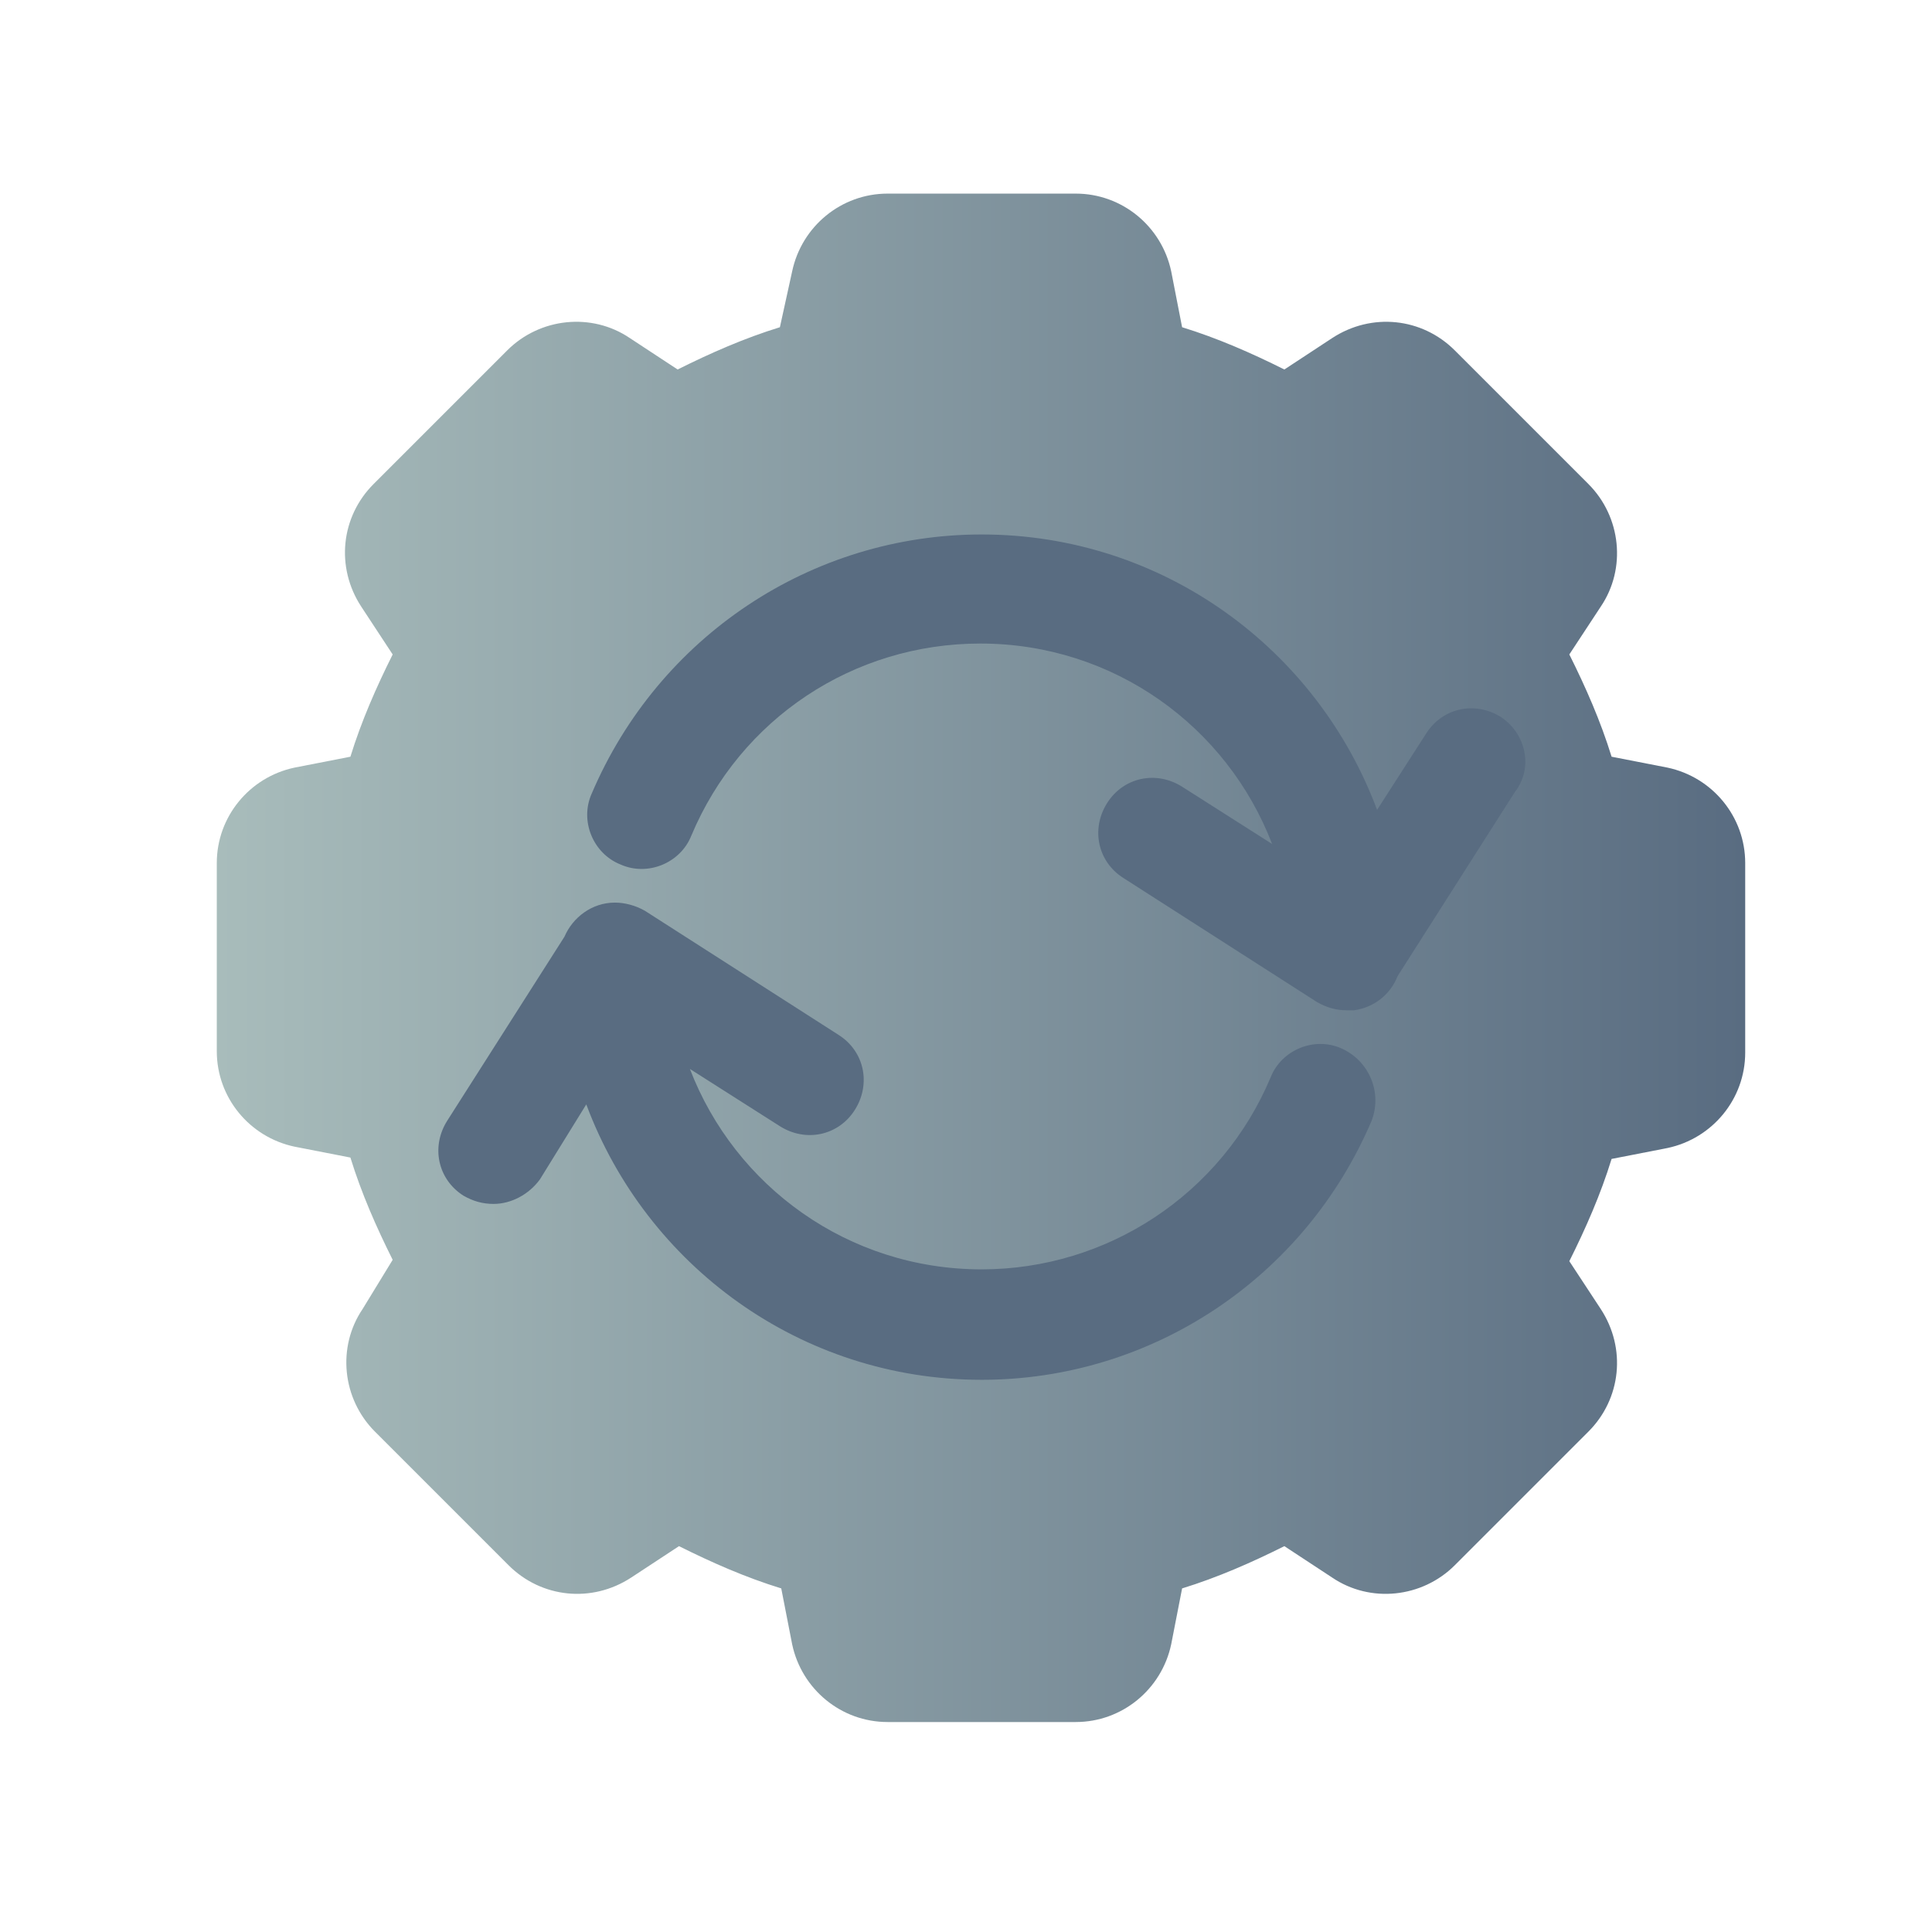 <?xml version="1.0" encoding="utf-8"?>
<svg version="1.1" xmlns="http://www.w3.org/2000/svg" xmlns:xlink="http://www.w3.org/1999/xlink" x="0px" y="0px"
	 viewBox="0 0 141.7 141.7" style="enable-background:new 0 0 141.7 141.7;" xml:space="preserve">
<style type="text/css">
	.st0{clip-path:url(#SVGID_00000121266241720725780540000015606765608753832088_);}
	.st1{clip-path:url(#SVGID_00000155144190888265999560000016569807040667479951_);}
	.st2{clip-path:url(#SVGID_00000117677266826173084090000006742414925637621915_);}
	.st3{clip-path:url(#SVGID_00000179627045439152271030000015615164819505917601_);}
	.st4{fill:url(#SVGID_00000101097315861122337270000017773617884280161203_);}
	.st5{fill:url(#SVGID_00000074411466668110269800000015491536050247397818_);}
	.st6{fill:url(#SVGID_00000066477572168639903110000006923092553089265853_);}
	.st7{fill:url(#SVGID_00000157291709971916430900000012702272447801239950_);}
	.st8{fill:url(#SVGID_00000173858150341427980150000007144629317404548031_);}
	.st9{fill:url(#SVGID_00000168099161675046695350000014765292307657896080_);}
	.st10{fill:url(#SVGID_00000027594778821395789750000003285586224330271121_);}
	.st11{fill:url(#SVGID_00000105409098043269571240000001100388370910033598_);}
	.st12{fill:url(#SVGID_00000021108891304567151280000009917269957776671113_);}
	.st13{fill:url(#SVGID_00000123408881664492144560000003802012374037315216_);}
	.st14{fill:url(#SVGID_00000009568843304001527100000002645033632319747757_);}
	.st15{fill:url(#SVGID_00000116918806379882415090000012520191732694277506_);}
	.st16{fill:url(#SVGID_00000074424292290058704190000003597642186690562955_);}
	
		.st17{clip-path:url(#SVGID_00000003812317134747256710000008951862948296110503_);fill:url(#SVGID_00000159442003143241308870000016782318603570806202_);}
	.st18{fill:url(#SVGID_00000133504539380950046470000016703265207795874464_);}
	.st19{clip-path:url(#SVGID_00000082351981418841280230000014362778315436539800_);}
	.st20{clip-path:url(#SVGID_00000033336519219264757540000014363296593264873140_);}
	.st21{clip-path:url(#SVGID_00000053541717847620254240000003435034151258216121_);}
	.st22{clip-path:url(#SVGID_00000098188810084108477070000004733320049886809504_);}
	.st23{fill:url(#SVGID_00000180362873941328924810000002171070935717750452_);}
	.st24{fill:url(#SVGID_00000057122849267201331220000012646238723704379302_);}
	.st25{fill:url(#SVGID_00000026164054921285036190000000779587586361296272_);}
	.st26{fill:url(#SVGID_00000146491772192546076120000009780038052954944190_);}
	.st27{fill:url(#SVGID_00000029024306695933716910000000308355525806663614_);}
	.st28{clip-path:url(#SVGID_00000136381687800851311410000002474602095564250759_);}
	
		.st29{fill:url(#SVGID_00000102535950063765737370000000016395901067110590_);stroke:url(#SVGID_00000111156153468741296510000012981835784422565795_);stroke-width:0.25;stroke-miterlimit:10;}
	.st30{fill:url(#SVGID_00000142170920032567704170000001380396300353017997_);}
	.st31{fill:url(#SVGID_00000006674092865543732420000006642085469576417448_);}
	.st32{fill:url(#SVGID_00000062877651257335735020000016991009614551225508_);}
	.st33{fill:url(#SVGID_00000037658077218362178970000009823740339046134676_);}
	.st34{fill:url(#SVGID_00000054969564390409748950000003186886192343812257_);}
	.st35{fill:url(#SVGID_00000093174470969143216360000012986887945417855153_);}
	.st36{fill:url(#SVGID_00000008130314970795095220000016119165881936075157_);}
	.st37{clip-path:url(#SVGID_00000069396026802686672980000004520030443320615863_);}
	.st38{fill:url(#SVGID_00000061436825097311765850000015528402045210681515_);}
	.st39{fill:url(#SVGID_00000017479340085851282270000011676209906565801626_);}
	.st40{fill:url(#SVGID_00000009557630281257381010000014397966088757707932_);}
	.st41{fill:url(#SVGID_00000146493328677120736360000007841492797192817033_);}
	.st42{fill:url(#SVGID_00000113339876591967114110000011496607506467779237_);}
	.st43{clip-path:url(#SVGID_00000116951970009697334250000005495333497721936826_);}
	.st44{fill:url(#SVGID_00000110443638294805511670000015436310463643897010_);}
	.st45{fill:url(#SVGID_00000021099320133363470470000013879805311320647829_);}
	.st46{clip-path:url(#SVGID_00000115482833521772375640000018437207512522884234_);}
	.st47{fill:url(#SVGID_00000096776861528669150580000017126430015579626143_);}
	.st48{fill:url(#SVGID_00000132050534383826773430000005301448290540478605_);}
	.st49{fill:url(#SVGID_00000174601438275090181500000004026091054873560472_);}
	.st50{clip-path:url(#SVGID_00000073709636783864783370000005118513825820960443_);}
	.st51{clip-path:url(#SVGID_00000018198712064324315120000007494738340427065988_);}
	.st52{clip-path:url(#SVGID_00000064350161519622409860000013917966148927683721_);}
	.st53{fill:url(#SVGID_00000179604785588037224830000002264839216536997259_);}
	.st54{fill:url(#SVGID_00000137107944622584318120000008711129680424659072_);}
	.st55{fill:url(#SVGID_00000016760586410921225890000003762807375835064508_);}
	.st56{clip-path:url(#SVGID_00000157269403353373082450000000433643964341825154_);}
	.st57{fill:url(#SVGID_00000101806231477280427770000009984712312687746945_);}
	.st58{fill:url(#SVGID_00000138557290692008256320000004203960343990205357_);}
	.st59{clip-path:url(#SVGID_00000071561567188536868680000011073316096899319205_);}
	.st60{fill:url(#SVGID_00000102517319089771014760000008565430555610036145_);}
	.st61{fill:url(#SVGID_00000013897514702952780340000012454529759334078621_);}
	.st62{clip-path:url(#SVGID_00000051386042929231860190000009383315941362080700_);}
	.st63{fill:url(#SVGID_00000083808768375305897380000002509602253047070638_);}
	.st64{clip-path:url(#SVGID_00000164495056978609106340000003810334996308085391_);}
	.st65{fill:url(#SVGID_00000002369027950174423810000004511117830287369128_);}
	.st66{fill:url(#SVGID_00000154386187505417906050000008476637154084286356_);}
	.st67{fill:url(#SVGID_00000063624045915417439760000015791550887486685570_);}
	.st68{fill:url(#SVGID_00000113313326341955050990000006198224618858206117_);}
	.st69{clip-path:url(#SVGID_00000009562980015373323460000006780514858811026584_);}
	.st70{fill:url(#SVGID_00000016773171254347955290000004249834176239361200_);}
	.st71{fill:url(#SVGID_00000116218114511295912590000006296669561866016429_);}
	.st72{fill:url(#SVGID_00000162332243794550931220000001011064099781081228_);}
	.st73{clip-path:url(#SVGID_00000013164185381200317100000015106493718641991359_);}
	.st74{clip-path:url(#SVGID_00000047756487880807056280000011816179278835710128_);}
	.st75{fill:url(#SVGID_00000060752226962809430240000017611891441194911679_);}
	.st76{fill:url(#SVGID_00000108269369629538190450000015891621048427085962_);}
	
		.st77{clip-path:url(#SVGID_00000047747899475364808380000009744252981648317337_);fill:url(#SVGID_00000163060227307735322610000011298392930118131871_);}
	.st78{fill:url(#SVGID_00000181796247916345186400000010297132086492043172_);}
	.st79{clip-path:url(#SVGID_00000160164271152086749120000012017798975208446340_);}
	.st80{fill:url(#SVGID_00000109749032753708861040000009320516273931977896_);}
	.st81{clip-path:url(#SVGID_00000018201838558879242850000001868878376526398094_);}
	.st82{fill:url(#SVGID_00000029728563550338927710000001802956605453833394_);}
	.st83{fill:url(#SVGID_00000065783702166976530970000000704537947109620123_);}
	.st84{fill:url(#SVGID_00000008146175903943100500000001788481655292134835_);}
	.st85{clip-path:url(#SVGID_00000121966863813711698350000016792563872256196247_);}
	.st86{clip-path:url(#SVGID_00000139983284939886213950000004662799609743067574_);}
	.st87{clip-path:url(#SVGID_00000106855820993990307320000013348080075382534564_);}
	.st88{fill:url(#SVGID_00000040542781513252493080000007944325159958864542_);}
	.st89{fill:url(#SVGID_00000008141352774159568410000017927801465269399467_);}
	.st90{fill:url(#SVGID_00000085214316876059482770000008182737179920522395_);}
	.st91{fill:url(#SVGID_00000001639981301304486340000010111180198475926705_);}
	.st92{fill:url(#SVGID_00000013184090930817466110000003799797217873891484_);}
	.st93{fill:url(#SVGID_00000069379367737587186340000002455671691072494477_);}
	.st94{fill:url(#SVGID_00000164508334169984732680000000483721609497726609_);}
	
		.st95{clip-path:url(#SVGID_00000000917719070402135880000000939481994326969217_);fill:url(#SVGID_00000070822109176275977100000007389793908709318556_);}
	
		.st96{clip-path:url(#SVGID_00000167396571393415924790000014380485002501083556_);fill:url(#SVGID_00000096060180585063427960000001295203887989806234_);}
	.st97{fill:url(#SVGID_00000096757866127583351490000005220547433037526146_);}
	.st98{fill:url(#SVGID_00000098907768531465870360000015431476281082789018_);}
	.st99{fill:url(#SVGID_00000001656280616441049300000008097133838890174120_);}
	.st100{fill:url(#SVGID_00000119829689285701689490000006152132831992887460_);}
	.st101{fill:url(#SVGID_00000151507263584310729050000012809775140421729726_);}
	.st102{clip-path:url(#SVGID_00000150791739242520884990000008813437803705515688_);}
	.st103{fill:url(#SVGID_00000099657309647883034210000015369131106311735691_);}
	.st104{fill:url(#SVGID_00000133512067864094262720000008408898486477437117_);}
	.st105{fill:url(#SVGID_00000150788398815610901810000008238206541832722851_);}
	
		.st106{fill:url(#SVGID_00000165198706369852542200000012429831041817953969_);stroke:url(#SVGID_00000029036795416892120150000017708869885784677052_);stroke-width:0.25;stroke-miterlimit:10;}
	.st107{fill:url(#SVGID_00000036228047686899080930000016758651080690849443_);}
	.st108{fill:url(#SVGID_00000048501136431663205830000000272824526341836949_);}
	.st109{fill:url(#SVGID_00000106125767242958531630000016646934656237723027_);}
	.st110{clip-path:url(#SVGID_00000119834190357504357950000018333902754681706400_);}
	.st111{clip-path:url(#SVGID_00000094587813023399760720000010034892957242903996_);}
	.st112{clip-path:url(#SVGID_00000061434508994164743200000001303851379471481261_);}
	
		.st113{fill:url(#SVGID_00000052092952393619937420000010485656203038903473_);stroke:url(#SVGID_00000127016792533359827090000008934970868952149422_);stroke-width:0.25;stroke-miterlimit:10;}
	
		.st114{fill:url(#SVGID_00000109007101021217925670000012954009780749951622_);stroke:url(#SVGID_00000091699161776919971950000009664431889063548301_);stroke-width:0.25;stroke-miterlimit:10;}
	
		.st115{fill:url(#SVGID_00000057857022376513773900000005724108565785709447_);stroke:url(#SVGID_00000122706995448558368140000005537001175054949262_);stroke-width:0.25;stroke-miterlimit:10;}
	
		.st116{fill:url(#SVGID_00000072986339133724305350000014259029688019771547_);stroke:url(#SVGID_00000034782228233851245190000015078887583666364852_);stroke-width:0.25;stroke-miterlimit:10;}
	
		.st117{fill:url(#SVGID_00000047039135447241839320000009766150362351227837_);stroke:url(#SVGID_00000005242257954448365890000004977174357066873268_);stroke-width:0.25;stroke-miterlimit:10;}
	
		.st118{fill:url(#SVGID_00000077290725881929135450000010948762809877648814_);stroke:url(#SVGID_00000134248888636273644510000014551606753771415968_);stroke-width:0.25;stroke-miterlimit:10;}
	
		.st119{fill:url(#SVGID_00000005953255670762215830000006400924674598574507_);stroke:url(#SVGID_00000166666591960826868340000015561115693791759749_);stroke-width:0.25;stroke-miterlimit:10;}
	.st120{fill:url(#SVGID_00000182487148360299259150000016203945506032259225_);}
	
		.st121{clip-path:url(#SVGID_00000141426504988181378330000016721727486071355008_);fill:url(#SVGID_00000132073922972515056160000012380635431941454263_);}
	.st122{fill:url(#SVGID_00000091002524888680060260000005373598592873053350_);}
	.st123{fill:url(#SVGID_00000133496252639062016490000012136870218422971803_);}
	.st124{fill:url(#SVGID_00000085210615775754623870000003664145520626027439_);}
	.st125{fill:url(#SVGID_00000052069331846632135740000014394205906111155115_);}
	.st126{fill:url(#SVGID_00000026878390548734355030000000921045051414350507_);}
	.st127{fill:url(#SVGID_00000019670687621430627750000004334764562399185280_);}
	.st128{fill:url(#SVGID_00000142153966706428322670000003457842864629301904_);}
	
		.st129{clip-path:url(#SVGID_00000063625508473802441410000003198762481474027711_);fill:url(#SVGID_00000116231858900685348570000000222036988298301880_);}
	.st130{fill:url(#SVGID_00000001630299698297808490000017815464107793472447_);}
	.st131{clip-path:url(#SVGID_00000174594009348868486910000004243895413411444154_);}
	.st132{fill:url(#SVGID_00000042697367271282273110000017903432724184509082_);}
	.st133{clip-path:url(#SVGID_00000042734401146603850790000015280820823407250609_);}
	.st134{fill:url(#SVGID_00000093138300850332479270000017028126912377534640_);}
	.st135{fill:url(#SVGID_00000125602653655206966890000011981438829659013814_);}
	.st136{fill:url(#SVGID_00000072241216323501172550000006628630757945527962_);}
	.st137{clip-path:url(#SVGID_00000028316671722363361440000005562179416688528564_);}
	.st138{clip-path:url(#SVGID_00000047767847887650287240000005965894258004604843_);}
	.st139{clip-path:url(#SVGID_00000117641492480999185460000015700711959746939012_);}
	.st140{fill:url(#SVGID_00000087391123203215242620000002427102023016059041_);}
	.st141{fill:url(#SVGID_00000088091390858157654110000000417873481550738600_);}
	.st142{fill:url(#SVGID_00000163064517025698956460000003237841684154804359_);}
	.st143{fill:url(#SVGID_00000156552570127919514900000012680920867859368893_);}
	.st144{fill:url(#SVGID_00000011715884761442400800000015094643437601833355_);}
	.st145{fill:url(#SVGID_00000120533705622039850300000010636073559923676830_);}
	.st146{fill:url(#SVGID_00000063624399726315823740000015033766569029097353_);}
	
		.st147{clip-path:url(#SVGID_00000179613102241420229420000001314108696790738621_);fill:url(#SVGID_00000130609089278277186860000009988159157684555449_);}
	
		.st148{clip-path:url(#SVGID_00000078046246479503640120000005175794941943335076_);fill:url(#SVGID_00000180368638237448623370000012953195814884532411_);}
	.st149{fill:url(#SVGID_00000015352989378307612210000012655598419704838555_);}
	.st150{fill:url(#SVGID_00000082341465647518952660000001741594932492345246_);}
	.st151{fill:url(#SVGID_00000010990684687042576350000011096374544336518575_);}
	.st152{fill:url(#SVGID_00000056413293085482284980000001572533270993251236_);}
	.st153{fill:url(#SVGID_00000178182541298859227130000014672988521528394396_);}
	.st154{clip-path:url(#SVGID_00000004530626809126701420000014061457243206654127_);}
	.st155{fill:url(#SVGID_00000036247787688310536570000008485844642940409022_);}
	.st156{fill:url(#SVGID_00000023262244958232403130000003208207832859704500_);}
	.st157{fill:url(#SVGID_00000109725510777517972460000000476650446162009535_);}
	.st158{fill:#7D8B9A;}
	.st159{fill:url(#SVGID_00000129176966573812167840000008980625528301347725_);}
	.st160{fill:url(#SVGID_00000080168246365280831140000018432562269922325435_);}
	.st161{fill:url(#SVGID_00000146496731720673024000000008301890172853975947_);}
	.st162{fill:url(#SVGID_00000065775164658558416390000013770905660593076126_);}
	.st163{fill:url(#SVGID_00000026875353715852411870000008138277459774463903_);}
	.st164{fill:url(#SVGID_00000001622381063906146360000007976442974002574249_);}
	.st165{fill:url(#SVGID_00000181799705190609013060000007160909673373331129_);}
	.st166{fill:url(#SVGID_00000010291211942235703010000005127415479094331829_);}
	.st167{fill:url(#SVGID_00000114050859596371433690000010470329250284496319_);}
	.st168{fill:url(#SVGID_00000096024523717521010060000003300440018160927636_);}
	.st169{fill:url(#SVGID_00000165913136005505377040000003662519418458975879_);}
	.st170{fill:url(#SVGID_00000155134977027622843470000009935505471798997404_);}
	.st171{fill:url(#SVGID_00000020377022196400744350000001711826795070814619_);}
	.st172{clip-path:url(#SVGID_00000066501830799929438700000010252589109825733556_);}
	.st173{clip-path:url(#SVGID_00000096041526782403856110000017415506353532252561_);}
	.st174{clip-path:url(#SVGID_00000153704915087649945630000016890597020978416285_);}
	.st175{clip-path:url(#SVGID_00000098914098786431374670000015296872615446445493_);}
	.st176{fill:url(#SVGID_00000159467775521819019420000005205236478809476019_);}
	.st177{fill:url(#SVGID_00000064332376382714486410000000549900868786298036_);}
	.st178{fill:url(#SVGID_00000057121407810585533200000000702880225347307653_);}
	.st179{clip-path:url(#SVGID_00000155125028888843945990000011683857344319432116_);}
	.st180{clip-path:url(#SVGID_00000103946151304027662270000012971313199726608808_);}
	.st181{clip-path:url(#SVGID_00000152233932825550441140000011331187760389364117_);}
	.st182{clip-path:url(#SVGID_00000150802523238566235190000016359564181014328968_);}
	.st183{fill:url(#SVGID_00000161630001798201485400000006220962683733787041_);}
	.st184{fill:url(#SVGID_00000093886484946071876750000014345732961060722573_);}
	.st185{fill:url(#SVGID_00000147211765327948793340000005756685728225770892_);}
	.st186{fill:url(#SVGID_00000022528317469251873160000006279370622898452104_);}
	.st187{fill:url(#SVGID_00000060721046943037873040000014595467336870224307_);}
	.st188{clip-path:url(#SVGID_00000021115537014847551520000016183757806760913068_);}
	.st189{clip-path:url(#SVGID_00000079486788078695477190000008187288817777824916_);}
	.st190{clip-path:url(#SVGID_00000004531273811464346860000000271440394950422950_);}
	.st191{clip-path:url(#SVGID_00000113332595053739507800000000235055051369844106_);}
	.st192{fill:url(#SVGID_00000140012778070810418010000014803476103228382339_);}
	.st193{fill:url(#SVGID_00000078045750525632519550000013554149319633627573_);}
	.st194{fill:url(#SVGID_00000076564395456521607610000002665135276608619175_);}
	.st195{fill:url(#SVGID_00000023261105921569689250000013363112466537561496_);}
	.st196{fill:url(#SVGID_00000043450970197880466330000016515432139961201586_);}
	.st197{fill:url(#SVGID_00000052082712755135250660000008341390202679786624_);}
	.st198{fill:url(#SVGID_00000035489004480273955660000004996679080925537925_);}
	.st199{fill:url(#SVGID_00000183963974308425248990000009921366506892204981_);}
	.st200{fill:url(#SVGID_00000083805255719487174300000000972517428154206103_);}
	.st201{fill:url(#SVGID_00000061451219528854777750000014170683697818773123_);}
	.st202{fill:url(#SVGID_00000077293793086425346520000014275149208571336620_);}
	.st203{fill:url(#SVGID_00000027597157968965878300000009433683610977023915_);}
	.st204{fill:url(#SVGID_00000054234288698872498650000001718621994486413455_);}
	.st205{fill-rule:evenodd;clip-rule:evenodd;fill:url(#SVGID_00000072978988676638563200000011662261342249897113_);}
	.st206{fill-rule:evenodd;clip-rule:evenodd;fill:url(#SVGID_00000134246708593985194480000008605596359135708578_);}
	.st207{clip-path:url(#SVGID_00000109010996805474486170000005284529259257020312_);}
	.st208{fill:url(#SVGID_00000039105319040016320310000008556736105789250958_);}
	.st209{fill:url(#SVGID_00000018927961488197917340000008227315597613855896_);}
	.st210{clip-path:url(#SVGID_00000145030873872767784470000013546389064266868129_);}
	.st211{fill:url(#SVGID_00000033364855700499822760000000057155208904244908_);}
	.st212{fill:url(#SVGID_00000097462630948767584860000008238926556684612486_);}
</style>
<g>
	<defs>
		<circle id="SVGID_00000182521926116559002800000002697297114907653773_" cx="-92.8" cy="69.3" r="54.7"/>
	</defs>
	
		<linearGradient id="SVGID_00000111894391385658642380000001392282825794792371_" gradientUnits="userSpaceOnUse" x1="-147.482" y1="69.289" x2="-38.156" y2="69.289">
		<stop  offset="0" style="stop-color:#A8BCBB"/>
		<stop  offset="1" style="stop-color:#596C81"/>
	</linearGradient>
	
		<use xlink:href="#SVGID_00000182521926116559002800000002697297114907653773_"  style="overflow:visible;fill:url(#SVGID_00000111894391385658642380000001392282825794792371_);"/>
	<clipPath id="SVGID_00000028299936504500244170000005108510997889301948_">
		<use xlink:href="#SVGID_00000182521926116559002800000002697297114907653773_"  style="overflow:visible;"/>
	</clipPath>
</g>
<g>
	<defs>
		<path id="SVGID_00000181089472746268333180000002408540541226702987_" d="M122.3,56.3l-4.1-0.8c-0.8-2.6-1.9-5.1-3.1-7.5l2.3-3.5
			c1.9-2.8,1.5-6.6-0.9-9l-9.8-9.8c-2.4-2.4-6.1-2.8-9-0.9l-3.5,2.3c-2.4-1.2-4.9-2.3-7.5-3.1l-0.8-4.1c-0.7-3.3-3.6-5.7-7-5.7H65.1
			c-3.4,0-6.3,2.4-7,5.7L57.2,24c-2.6,0.8-5.1,1.9-7.5,3.1l-3.5-2.3c-2.8-1.9-6.6-1.5-9,0.9l-9.8,9.8c-2.4,2.4-2.8,6.1-0.9,9
			l2.3,3.5c-1.2,2.4-2.3,4.9-3.1,7.5l-4.1,0.8c-3.3,0.7-5.7,3.6-5.7,7v13.8c0,3.4,2.4,6.3,5.7,7l4.1,0.8c0.8,2.6,1.9,5.1,3.1,7.5
			L26.6,96c-1.9,2.8-1.5,6.6,0.9,9l9.8,9.8c2.4,2.4,6.1,2.8,9,0.9l3.5-2.3c2.4,1.2,4.9,2.3,7.5,3.1l0.8,4.1c0.7,3.3,3.6,5.7,7,5.7
			h13.8c3.4,0,6.3-2.4,7-5.7l0.8-4.1c2.6-0.8,5.1-1.9,7.5-3.1l3.5,2.3c2.8,1.9,6.6,1.5,9-0.9l9.8-9.8c2.4-2.4,2.8-6.1,0.9-9
			l-2.3-3.5c1.2-2.4,2.3-4.9,3.1-7.5l4.1-0.8c3.3-0.7,5.7-3.6,5.7-7V63.3C128,59.9,125.6,57,122.3,56.3z"/>
	</defs>
	
		<linearGradient id="SVGID_00000070093405498970314170000006749907098623193531_" gradientUnits="userSpaceOnUse" x1="15.945" y1="70.195" x2="127.986" y2="70.195">
		<stop  offset="0" style="stop-color:#A8BCBB"/>
		<stop  offset="1" style="stop-color:#596C81"/>
	</linearGradient>
	
		<use xlink:href="#SVGID_00000181089472746268333180000002408540541226702987_"  style="overflow:visible;fill:url(#SVGID_00000070093405498970314170000006749907098623193531_);"/>
	<clipPath id="SVGID_00000168092438966812105970000005060320009179581353_">
		<use xlink:href="#SVGID_00000181089472746268333180000002408540541226702987_"  style="overflow:visible;"/>
	</clipPath>
</g>
<g>
	
		<linearGradient id="SVGID_00000135693038368675302670000006484084260086257579_" gradientUnits="userSpaceOnUse" x1="34.838" y1="18.966" x2="54.886" y2="37.255">
		<stop  offset="0" style="stop-color:#A8BCBB"/>
		<stop  offset="1" style="stop-color:#596C81"/>
	</linearGradient>
	<path style="fill:url(#SVGID_00000135693038368675302670000006484084260086257579_);" d="M110.1,52.6c-1.9-1.2-4.3-0.7-5.5,1.2
		l-3.6,5.6c-4.4-11.8-15.7-20.2-29-20.2c-12.5,0-23.7,7.5-28.6,19c-0.9,2,0.1,4.4,2.1,5.2c2,0.9,4.4-0.1,5.2-2.1
		c3.6-8.6,11.9-14.1,21.2-14.1c9.8,0,18.1,6.1,21.4,14.7l-6.6-4.2c-1.9-1.2-4.3-0.7-5.5,1.2c-1.2,1.9-0.7,4.3,1.2,5.5l14.2,9.1
		c0.7,0.4,1.4,0.6,2.2,0.6c0,0,0,0,0.1,0c0,0,0,0,0,0c0.1,0,0.1,0,0.1,0c0.1,0,0.2,0,0.3,0c1.5-0.2,2.7-1.2,3.2-2.5l8.6-13.5
		C112.5,56.3,111.9,53.8,110.1,52.6z"/>
	
		<linearGradient id="SVGID_00000183949125975865152930000012694609365233708211_" gradientUnits="userSpaceOnUse" x1="17.553" y1="37.914" x2="37.6" y2="56.203">
		<stop  offset="0" style="stop-color:#A8BCBB"/>
		<stop  offset="1" style="stop-color:#596C81"/>
	</linearGradient>
	<path style="fill:url(#SVGID_00000183949125975865152930000012694609365233708211_);" d="M98.4,76.9c-2-0.9-4.4,0.1-5.2,2.1
		C89.6,87.6,81.2,93.1,72,93.1c-9.8,0-18.1-6.1-21.4-14.7l6.6,4.2c1.9,1.2,4.3,0.7,5.5-1.2c1.2-1.9,0.7-4.3-1.2-5.5l-14.2-9.1
		c-0.7-0.4-1.5-0.6-2.2-0.6c0,0,0,0,0,0c-1.7,0-3.1,1.1-3.7,2.5l-8.6,13.5c-1.2,1.9-0.7,4.3,1.2,5.5c0.7,0.4,1.4,0.6,2.2,0.6
		c1.3,0,2.6-0.7,3.4-1.8L43,81c4.4,11.8,15.7,20.2,29,20.2c12.5,0,23.7-7.5,28.6-19C101.4,80.1,100.4,77.8,98.4,76.9z"/>
</g>
</svg>
